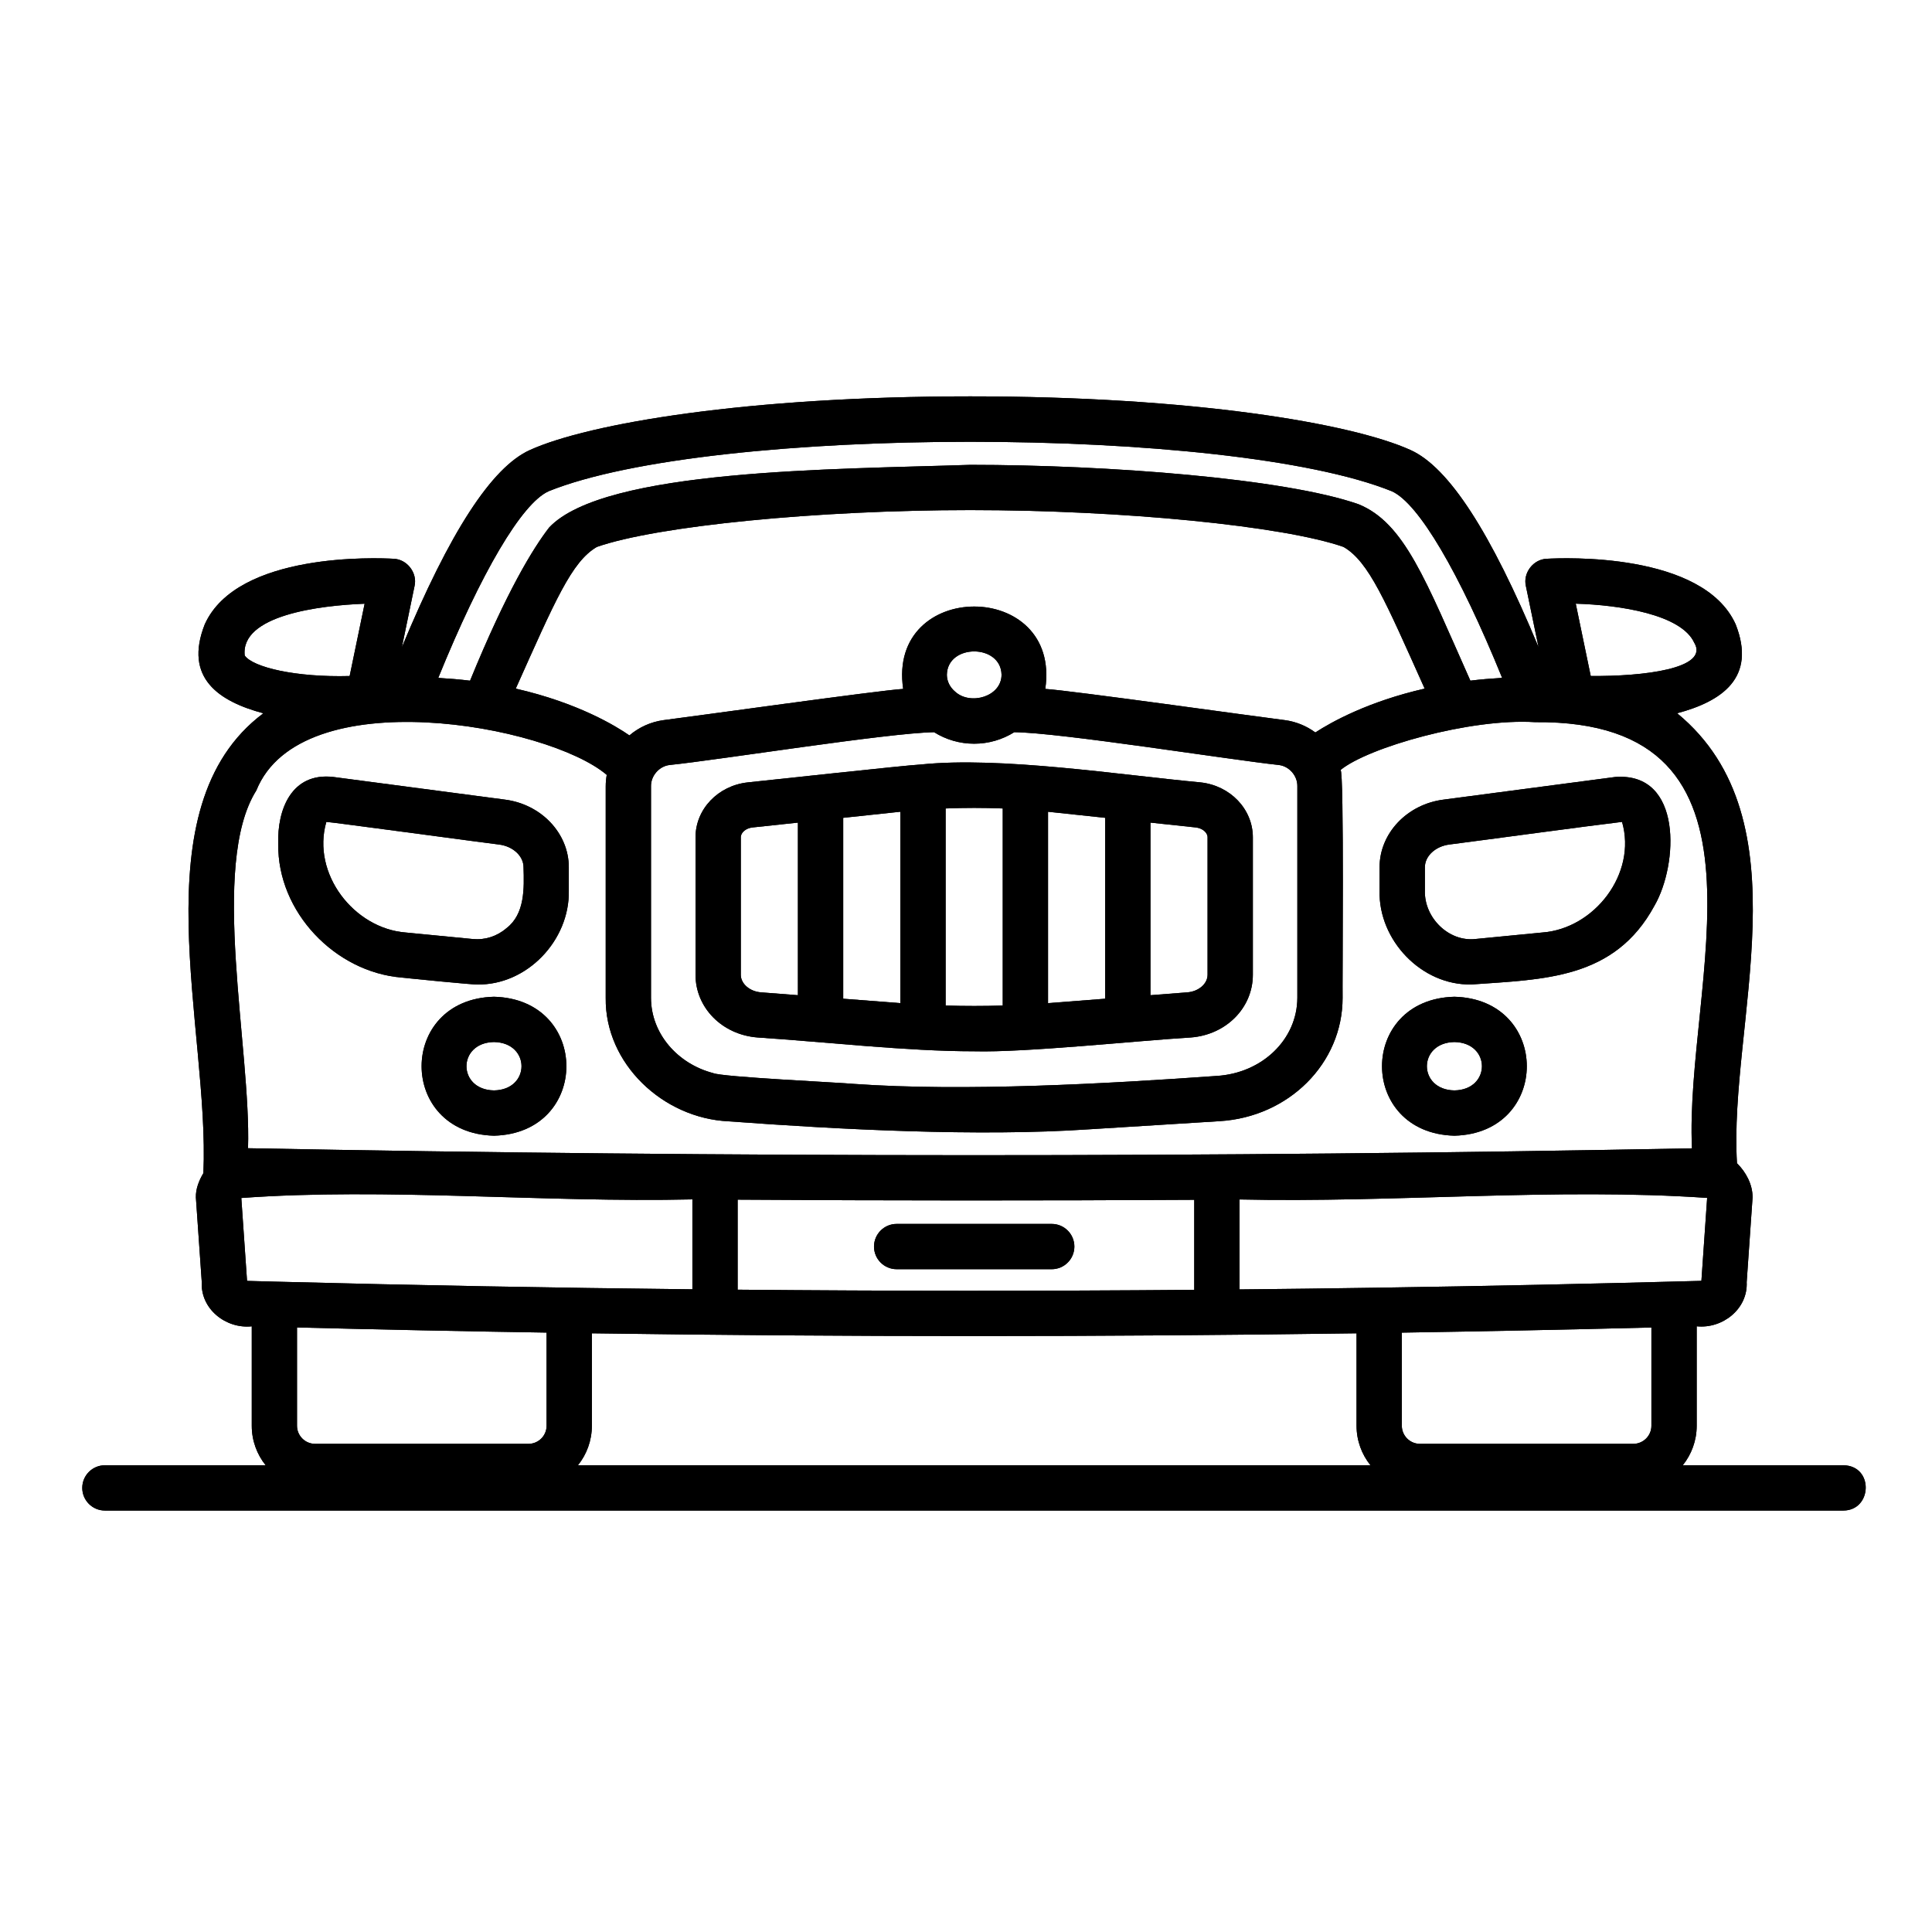 <svg xmlns="http://www.w3.org/2000/svg" id="Icons" viewBox="0 0 512 512"><g><path d="m488.54 388.3h-42.58c2.3-2.87 3.68-6.51 3.68-10.46v-26.36c6.84.72 13.6-4.6 13.25-11.71 0 0 1.56-22.42 1.56-22.42.03-3.44-1.75-6.73-4.13-9.08-2.26-36.85 18.56-90.95-15.86-119.25 11.8-3.14 21.09-9.38 15.51-23.56-8.65-19.22-45.86-17.62-50.07-17.38-3.55.12-6.33 3.74-5.53 7.21 0 0 3.36 16.23 3.36 16.23-12.66-30.52-23.79-47.66-33.88-52.24-15.6-7.09-57.74-14.24-116.73-14.24s-101.14 7.15-116.73 14.24c-10.1 4.58-21.22 21.72-33.89 52.24l3.36-16.23c.8-3.46-1.97-7.08-5.53-7.21-4.21-.24-41.43-1.84-50.07 17.38-5.6 14.19 3.73 20.42 15.53 23.57-33.37 24.98-14.17 83.64-15.89 121.86-1.15 1.92-2.06 4.17-1.99 6.46 0 0 1.56 22.42 1.56 22.42-.37 7.12 6.4 12.45 13.25 11.72v26.36c0 3.95 1.38 7.59 3.68 10.46h-42.6c-3.31 0-6 2.69-6 6s2.69 6 6 6h460.74c7.64-.07 8.08-11.85 0-12zm-39.52-217.93c4 6.83-13.56 8.91-27.46 8.77l-3.97-19.16c11.72.34 28.04 2.87 31.42 10.39zm-303.68-40.17c43.28-17.5 180.26-17.5 223.54 0 7.09 3.22 17.83 21.49 29.2 49.44-2.85.17-5.67.4-8.42.74-11.85-26.59-17.44-41.81-29.65-46.76-19.59-6.85-66.59-10.43-102.89-10.43-35.82 1.21-96.91 1.06-111.57 16.58-4.21 5.42-11.27 16.86-20.98 40.62-2.76-.34-5.58-.57-8.43-.74 11.37-27.95 22.11-46.21 29.2-49.44zm112.83 66.89c3.8 0 7.48-1.08 10.62-3.05 11.93.07 57.54 7.36 70.11 8.69 2.75.32 4.96 2.86 4.91 5.63v56.04c-.02 11.09-9.35 19.99-21.34 20.73-29.24 2.08-67.03 4.19-96.24 2.11-3.11-.33-35.09-1.81-37.28-2.87-9.35-2.45-16.42-10.42-16.43-19.93v-56.08c-.04-2.77 2.17-5.31 4.93-5.63 12.89-1.31 57.99-8.52 70.1-8.69 3.13 1.97 6.81 3.05 10.61 3.05zm-7.24-18.28c.15-8.24 14.34-8.23 14.49 0 0 5.81-8.25 8.16-12.26 4.52-1.44-1.2-2.23-2.81-2.23-4.52zm89.56 12.03c-7.7-.95-56.9-7.87-63.48-8.27 4.27-29.11-41.94-29.1-37.66 0-6.25.36-56.12 7.36-63.48 8.27-3.36.45-6.51 1.87-9.07 4.05-3.48-2.42-13.57-8.62-30.12-12.4 10.41-23.23 14.8-33.67 21.5-37.55 15.92-5.57 58.45-9.76 98.93-9.76s83.01 4.2 98.93 9.76c6.74 3.88 11.08 14.33 21.51 37.55-15 3.43-24.69 8.84-28.97 11.62-2.37-1.74-5.14-2.88-8.08-3.27zm-275.64-17.12c-1.16-10.69 19.9-13.28 31.78-13.73l-3.97 19.16c-14.3.39-25.63-2.31-27.81-5.43zm3.07 35.78c11.78-29.28 77.23-17.49 92.87-4.15-.17.99-.27 2-.27 3.02v56.08c-.22 17.45 15.2 31.91 32.54 32.71 29.12 2.16 66.29 4.1 95.51 2.12 0 0 34.64-2.16 34.64-2.16 18.32-1.11 32.61-15.31 32.59-32.71-.09-1.57.45-60.64-.55-60.35 7.22-5.95 34.38-13.77 51.56-12.68 67.61-.65 39.52 69.72 41.58 112.94-127.44 2.45-255.25 2.41-382.66-.03.84-26.26-10.21-75.06 2.18-94.78zm248.57 108.46v23.86c-40.32.34-80.96.33-121.01-.04v-23.86c39.34.27 81.47.27 121.01.04zm-171.64 59.88c0 2.64-2.15 4.79-4.79 4.79h-56.56c-2.64 0-4.79-2.15-4.79-4.79v-26.05c22.18.56 44.37 1.02 66.14 1.36v24.68zm-71.98-38.19-7.4-.2c0-.17-1.51-21.79-1.52-21.97 38.4-2.8 80.16 1.28 119.54.37v23.83c-36.93-.39-73.28-1.06-110.61-2.03zm80.3 48.65c2.3-2.87 3.68-6.51 3.68-10.46v-24.5c67.88.97 134.48.97 202.65 0v24.5c0 3.95 1.38 7.59 3.68 10.46zm284.47-10.46c0 2.64-2.15 4.79-4.79 4.79h-56.56c-2.64 0-4.79-2.15-4.79-4.79v-24.68c21.77-.34 43.96-.8 66.14-1.36v26.05zm-72.23-36.59c-13.21.2-25.35.35-36.92.46v-23.84c40.78.91 84.01-3.16 123.92-.41 0 .16-1.52 21.83-1.52 21.98-28.53.78-57.48 1.39-85.48 1.81z"></path><path d="m244.13 202.59c-4.21.22-40.9 4.24-45.95 4.75-7.9.85-13.86 7.1-13.86 14.55v36.43c0 8.75 7.06 15.89 16.42 16.62 17.81 1.16 39.64 3.67 57.44 3.66 13.49.37 43.63-2.84 57.43-3.66 9.36-.73 16.41-7.87 16.41-16.62v-36.43c0-7.44-5.96-13.7-13.87-14.55-21.32-1.98-52.93-6.91-74.02-4.75zm-32.67 61.15-9.79-.76c-3-.23-5.35-2.28-5.35-4.66v-36.43c0-1.28 1.38-2.43 3.13-2.61l12.01-1.28zm27.14 2.1-15.14-1.17v-47.94l14.82-1.58c.11-.01.21-.02.32-.03zm66.28-47.84 12 1.28c1.76.19 3.14 1.34 3.14 2.61v36.43c0 2.38-2.35 4.42-5.34 4.66l-9.8.76zm-27.14-2.88c.52.05 14.67 1.56 15.14 1.61v47.94l-15.14 1.17zm-27.14-.87c5.04-.2 10.1-.2 15.14 0v52.23c-5.04.15-10.1.15-15.14 0z"></path><path d="m130.91 264.15c-25.58.65-25.57 36.17 0 36.82 25.59-.65 25.58-36.17 0-36.82zm0 24.82c-9.72-.16-9.72-12.66 0-12.82 9.73.16 9.73 12.66 0 12.82z"></path><path d="m385.43 264.15c-25.58.65-25.57 36.17 0 36.82 25.59-.65 25.58-36.17 0-36.82zm0 24.82c-9.72-.16-9.72-12.66 0-12.82 9.73.16 9.73 12.66 0 12.82z"></path><path d="m389.9 260.9c19.4-1.39 38-1.37 48.57-20.92 6.27-10.85 7.53-35.43-10.43-34.07-7.92 1.04-37 4.88-45.43 5.99-9.7 1.21-17.01 8.92-17.01 17.93v6.19c-.32 13.19 11.16 25.15 24.29 24.87zm-12.29-31.07c0-2.97 2.79-5.56 6.53-6.03 8.78-1.12 37.43-5.02 45.72-5.99 3.98 13.73-7.34 28.29-21.1 29.31 0 0-17.7 1.72-17.7 1.72-7.13.83-13.66-5.64-13.45-12.82z"></path><path d="m106.42 259.07c1.36.16 19.24 1.93 20.05 1.83 13.19.23 24.54-11.7 24.27-24.88v-6.19c0-9.01-7.32-16.72-16.97-17.93-7.34-.97-38.78-5.12-45.46-6-11.04-1.26-14.88 8.63-14.57 17.77-.25 18.03 15.09 33.94 32.68 35.39zm-19.94-41.26c.15-.12 45.56 6.03 45.76 6 3.71.46 6.5 3.05 6.5 6.03.18 5.57.37 12.39-4.51 16.13-2.51 2.17-5.69 3.19-8.94 2.88l-17.71-1.72c-13.75-1.03-25.06-15.58-21.1-29.31z"></path><path d="m231.62 330.35c0 3.31 2.69 6 6 6h41.1c3.31 0 6-2.69 6-6s-2.69-6-6-6h-41.1c-3.31 0-6 2.69-6 6z"></path></g><g><path d="m488.54 388.3h-42.58c2.3-2.87 3.68-6.51 3.68-10.46v-26.36c6.84.72 13.6-4.6 13.25-11.71 0 0 1.56-22.42 1.56-22.42.03-3.44-1.75-6.73-4.13-9.08-2.26-36.85 18.56-90.95-15.86-119.25 11.8-3.14 21.09-9.38 15.51-23.56-8.65-19.22-45.86-17.62-50.07-17.38-3.55.12-6.33 3.74-5.53 7.21 0 0 3.36 16.23 3.36 16.23-12.66-30.52-23.79-47.66-33.88-52.24-15.6-7.09-57.74-14.24-116.73-14.24s-101.14 7.15-116.73 14.24c-10.1 4.58-21.22 21.72-33.89 52.24l3.36-16.23c.8-3.46-1.97-7.08-5.53-7.21-4.21-.24-41.43-1.84-50.07 17.38-5.6 14.19 3.73 20.42 15.53 23.57-33.37 24.98-14.17 83.64-15.89 121.86-1.15 1.92-2.06 4.17-1.99 6.46 0 0 1.56 22.42 1.56 22.42-.37 7.12 6.4 12.45 13.25 11.72v26.36c0 3.95 1.38 7.59 3.68 10.46h-42.6c-3.31 0-6 2.69-6 6s2.69 6 6 6h460.74c7.64-.07 8.08-11.85 0-12zm-39.52-217.93c4 6.83-13.56 8.91-27.46 8.77l-3.97-19.16c11.72.34 28.04 2.87 31.42 10.39zm-303.68-40.17c43.28-17.5 180.26-17.5 223.54 0 7.09 3.22 17.83 21.49 29.2 49.44-2.85.17-5.67.4-8.42.74-11.85-26.59-17.44-41.81-29.65-46.76-19.59-6.85-66.59-10.43-102.89-10.43-35.82 1.21-96.91 1.06-111.57 16.58-4.21 5.42-11.27 16.86-20.98 40.62-2.76-.34-5.58-.57-8.43-.74 11.37-27.95 22.11-46.21 29.2-49.44zm112.83 66.89c3.8 0 7.48-1.08 10.62-3.05 11.93.07 57.54 7.36 70.11 8.69 2.75.32 4.96 2.86 4.91 5.63v56.04c-.02 11.09-9.35 19.99-21.34 20.73-29.24 2.08-67.03 4.19-96.24 2.11-3.11-.33-35.09-1.81-37.28-2.87-9.35-2.45-16.42-10.42-16.43-19.93v-56.08c-.04-2.77 2.17-5.31 4.93-5.63 12.89-1.31 57.99-8.52 70.1-8.69 3.13 1.97 6.81 3.05 10.61 3.05zm-7.24-18.28c.15-8.24 14.34-8.23 14.49 0 0 5.81-8.25 8.16-12.26 4.52-1.44-1.2-2.23-2.81-2.23-4.52zm89.56 12.03c-7.7-.95-56.9-7.87-63.48-8.27 4.27-29.11-41.94-29.1-37.66 0-6.25.36-56.12 7.36-63.48 8.27-3.36.45-6.51 1.87-9.07 4.05-3.48-2.42-13.57-8.62-30.12-12.4 10.41-23.23 14.8-33.67 21.5-37.55 15.92-5.57 58.45-9.76 98.93-9.76s83.01 4.2 98.93 9.76c6.74 3.88 11.08 14.33 21.51 37.55-15 3.43-24.69 8.84-28.97 11.62-2.37-1.74-5.14-2.88-8.08-3.27zm-275.64-17.12c-1.16-10.69 19.9-13.28 31.78-13.73l-3.97 19.16c-14.3.39-25.63-2.31-27.81-5.43zm3.07 35.78c11.78-29.28 77.23-17.49 92.87-4.15-.17.99-.27 2-.27 3.02v56.08c-.22 17.45 15.2 31.91 32.54 32.71 29.12 2.16 66.29 4.1 95.51 2.12 0 0 34.64-2.16 34.64-2.16 18.32-1.11 32.61-15.31 32.59-32.71-.09-1.57.45-60.64-.55-60.35 7.22-5.95 34.38-13.77 51.56-12.68 67.61-.65 39.52 69.72 41.58 112.94-127.44 2.45-255.25 2.41-382.66-.03.84-26.26-10.21-75.06 2.18-94.78zm248.57 108.46v23.86c-40.32.34-80.96.33-121.01-.04v-23.86c39.34.27 81.47.27 121.01.04zm-171.64 59.88c0 2.64-2.15 4.79-4.79 4.79h-56.56c-2.64 0-4.79-2.15-4.79-4.79v-26.05c22.18.56 44.37 1.02 66.14 1.36v24.68zm-71.98-38.19-7.4-.2c0-.17-1.51-21.79-1.52-21.97 38.4-2.8 80.16 1.28 119.54.37v23.83c-36.93-.39-73.28-1.06-110.61-2.03zm80.3 48.65c2.3-2.87 3.68-6.51 3.68-10.46v-24.5c67.88.97 134.48.97 202.65 0v24.5c0 3.95 1.38 7.59 3.68 10.46zm284.47-10.46c0 2.64-2.15 4.79-4.79 4.79h-56.56c-2.64 0-4.79-2.15-4.79-4.79v-24.68c21.77-.34 43.96-.8 66.14-1.36v26.05zm-72.23-36.59c-13.21.2-25.35.35-36.92.46v-23.84c40.78.91 84.01-3.16 123.92-.41 0 .16-1.52 21.83-1.52 21.98-28.53.78-57.48 1.39-85.48 1.81z"></path><path d="m244.13 202.59c-4.21.22-40.9 4.24-45.95 4.75-7.9.85-13.86 7.1-13.86 14.55v36.43c0 8.75 7.06 15.89 16.42 16.62 17.81 1.16 39.64 3.67 57.44 3.66 13.49.37 43.63-2.84 57.43-3.66 9.36-.73 16.41-7.87 16.41-16.62v-36.43c0-7.44-5.96-13.7-13.87-14.55-21.32-1.98-52.93-6.91-74.02-4.75zm-32.67 61.15-9.79-.76c-3-.23-5.35-2.28-5.35-4.66v-36.43c0-1.28 1.38-2.43 3.13-2.61l12.01-1.28zm27.14 2.1-15.14-1.17v-47.94l14.82-1.58c.11-.01.21-.02.32-.03zm66.28-47.84 12 1.28c1.76.19 3.14 1.34 3.14 2.61v36.43c0 2.38-2.35 4.42-5.34 4.66l-9.8.76zm-27.14-2.88c.52.05 14.67 1.56 15.14 1.61v47.94l-15.14 1.17zm-27.14-.87c5.04-.2 10.1-.2 15.14 0v52.23c-5.04.15-10.1.15-15.14 0z"></path><path d="m130.91 264.15c-25.58.65-25.57 36.17 0 36.82 25.59-.65 25.58-36.17 0-36.82zm0 24.82c-9.72-.16-9.72-12.66 0-12.82 9.73.16 9.73 12.66 0 12.82z"></path><path d="m385.43 264.15c-25.58.65-25.57 36.17 0 36.82 25.59-.65 25.58-36.17 0-36.82zm0 24.82c-9.72-.16-9.72-12.66 0-12.82 9.73.16 9.73 12.66 0 12.82z"></path><path d="m389.9 260.9c19.4-1.39 38-1.37 48.57-20.92 6.27-10.85 7.53-35.43-10.43-34.07-7.92 1.04-37 4.88-45.43 5.99-9.7 1.21-17.01 8.92-17.01 17.93v6.19c-.32 13.19 11.16 25.15 24.29 24.87zm-12.29-31.07c0-2.97 2.79-5.56 6.53-6.03 8.78-1.12 37.43-5.02 45.72-5.99 3.98 13.73-7.34 28.29-21.1 29.31 0 0-17.7 1.72-17.7 1.72-7.13.83-13.66-5.64-13.45-12.82z"></path><path d="m106.42 259.07c1.36.16 19.24 1.93 20.05 1.83 13.19.23 24.54-11.7 24.27-24.88v-6.19c0-9.01-7.32-16.72-16.97-17.93-7.34-.97-38.78-5.12-45.46-6-11.04-1.26-14.88 8.63-14.57 17.77-.25 18.03 15.09 33.94 32.68 35.39zm-19.94-41.26c.15-.12 45.56 6.03 45.76 6 3.71.46 6.5 3.05 6.5 6.03.18 5.57.37 12.39-4.51 16.13-2.51 2.17-5.69 3.19-8.94 2.88l-17.71-1.72c-13.75-1.03-25.06-15.58-21.1-29.31z"></path><path d="m231.62 330.35c0 3.31 2.69 6 6 6h41.1c3.31 0 6-2.69 6-6s-2.69-6-6-6h-41.1c-3.31 0-6 2.69-6 6z"></path></g></svg>